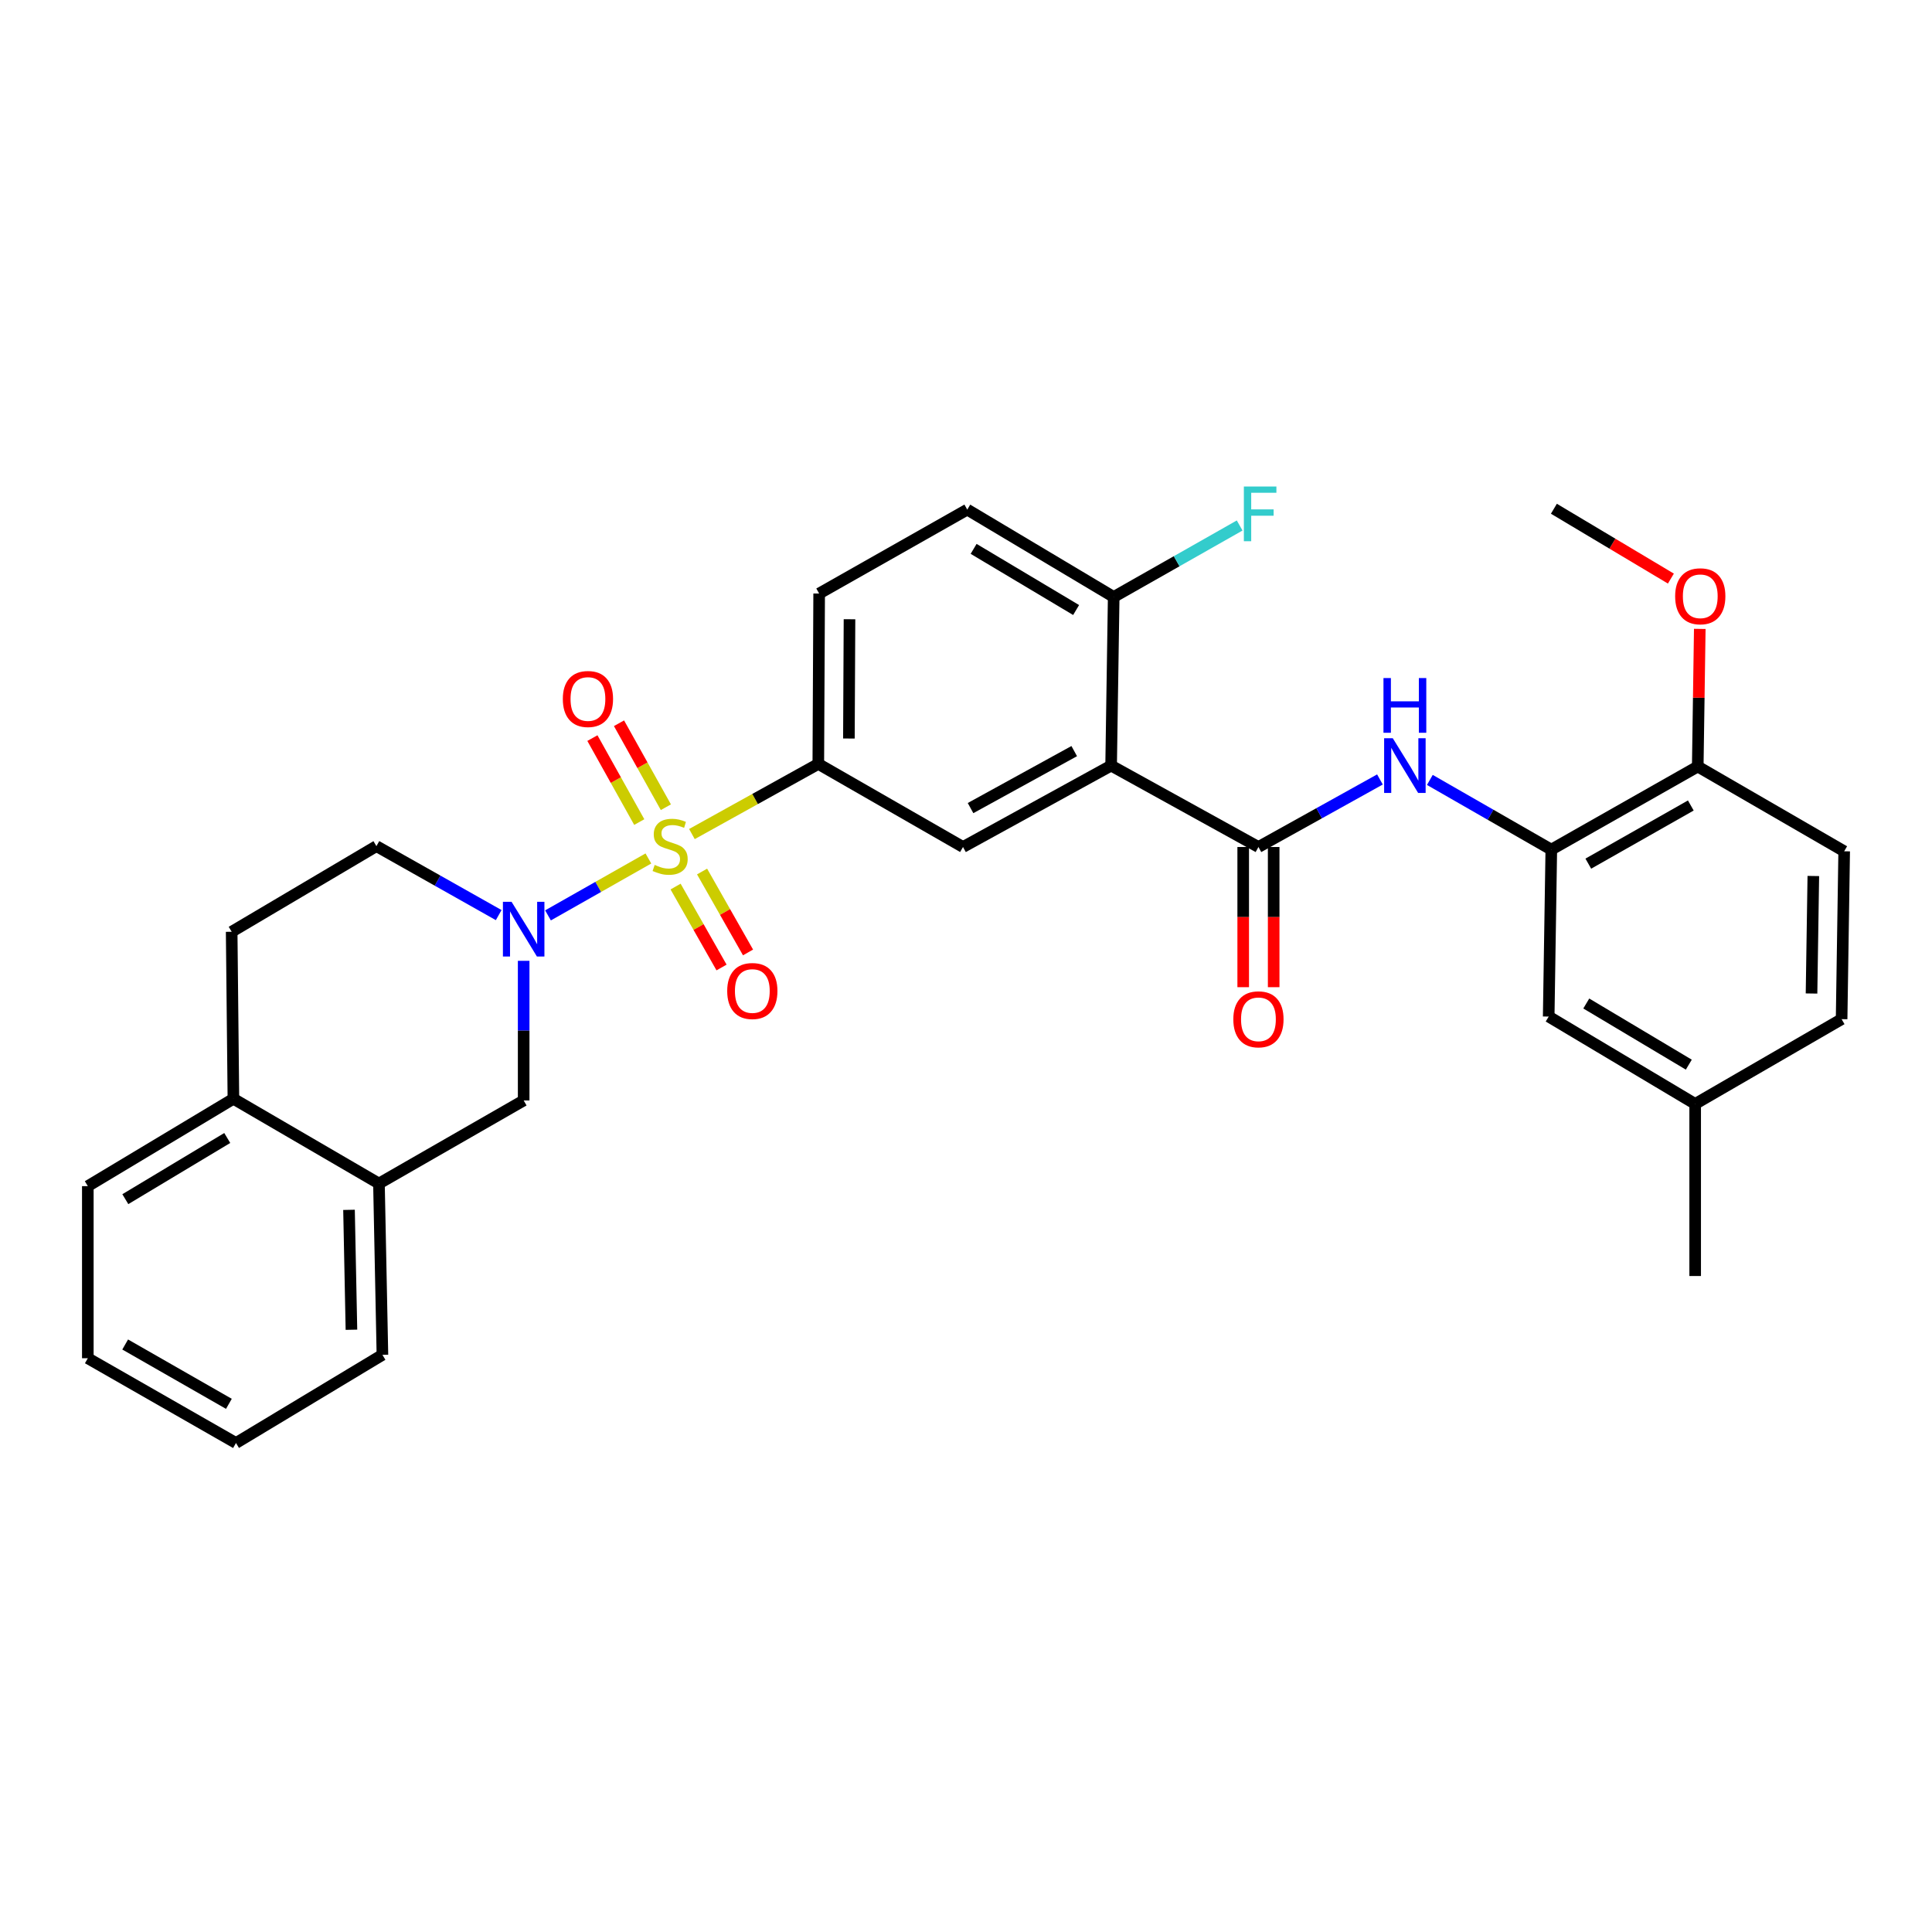 <?xml version='1.0' encoding='iso-8859-1'?>
<svg version='1.1' baseProfile='full'
              xmlns='http://www.w3.org/2000/svg'
                      xmlns:rdkit='http://www.rdkit.org/xml'
                      xmlns:xlink='http://www.w3.org/1999/xlink'
                  xml:space='preserve'
width='1000px' height='1000px' viewBox='0 0 1000 1000'>
<!-- END OF HEADER -->
<rect style='opacity:1.0;fill:#FFFFFF;stroke:none' width='1000' height='1000' x='0' y='0'> </rect>
<path class='bond-0' d='M 335.605,444.343 L 309.625,459.073' style='fill:none;fill-rule:evenodd;stroke:#CCCC00;stroke-width:6px;stroke-linecap:butt;stroke-linejoin:miter;stroke-opacity:1' />
<path class='bond-0' d='M 309.625,459.073 L 283.645,473.803' style='fill:none;fill-rule:evenodd;stroke:#0000FF;stroke-width:6px;stroke-linecap:butt;stroke-linejoin:miter;stroke-opacity:1' />
<path class='bond-3' d='M 358.137,431.705 L 390.846,413.554' style='fill:none;fill-rule:evenodd;stroke:#CCCC00;stroke-width:6px;stroke-linecap:butt;stroke-linejoin:miter;stroke-opacity:1' />
<path class='bond-3' d='M 390.846,413.554 L 423.555,395.404' style='fill:none;fill-rule:evenodd;stroke:#000000;stroke-width:6px;stroke-linecap:butt;stroke-linejoin:miter;stroke-opacity:1' />
<path class='bond-8' d='M 344.652,417.814 L 332.525,396.082' style='fill:none;fill-rule:evenodd;stroke:#CCCC00;stroke-width:6px;stroke-linecap:butt;stroke-linejoin:miter;stroke-opacity:1' />
<path class='bond-8' d='M 332.525,396.082 L 320.397,374.349' style='fill:none;fill-rule:evenodd;stroke:#FF0000;stroke-width:6px;stroke-linecap:butt;stroke-linejoin:miter;stroke-opacity:1' />
<path class='bond-8' d='M 330.881,425.499 L 318.753,403.767' style='fill:none;fill-rule:evenodd;stroke:#CCCC00;stroke-width:6px;stroke-linecap:butt;stroke-linejoin:miter;stroke-opacity:1' />
<path class='bond-8' d='M 318.753,403.767 L 306.626,382.034' style='fill:none;fill-rule:evenodd;stroke:#FF0000;stroke-width:6px;stroke-linecap:butt;stroke-linejoin:miter;stroke-opacity:1' />
<path class='bond-9' d='M 349.68,458.887 L 361.574,479.83' style='fill:none;fill-rule:evenodd;stroke:#CCCC00;stroke-width:6px;stroke-linecap:butt;stroke-linejoin:miter;stroke-opacity:1' />
<path class='bond-9' d='M 361.574,479.83 L 373.468,500.773' style='fill:none;fill-rule:evenodd;stroke:#FF0000;stroke-width:6px;stroke-linecap:butt;stroke-linejoin:miter;stroke-opacity:1' />
<path class='bond-9' d='M 363.394,451.099 L 375.288,472.042' style='fill:none;fill-rule:evenodd;stroke:#CCCC00;stroke-width:6px;stroke-linecap:butt;stroke-linejoin:miter;stroke-opacity:1' />
<path class='bond-9' d='M 375.288,472.042 L 387.181,492.985' style='fill:none;fill-rule:evenodd;stroke:#FF0000;stroke-width:6px;stroke-linecap:butt;stroke-linejoin:miter;stroke-opacity:1' />
<path class='bond-7' d='M 271.049,497.321 L 271.049,533.458' style='fill:none;fill-rule:evenodd;stroke:#0000FF;stroke-width:6px;stroke-linecap:butt;stroke-linejoin:miter;stroke-opacity:1' />
<path class='bond-7' d='M 271.049,533.458 L 271.049,569.595' style='fill:none;fill-rule:evenodd;stroke:#000000;stroke-width:6px;stroke-linecap:butt;stroke-linejoin:miter;stroke-opacity:1' />
<path class='bond-12' d='M 258.122,473.654 L 226.477,455.807' style='fill:none;fill-rule:evenodd;stroke:#0000FF;stroke-width:6px;stroke-linecap:butt;stroke-linejoin:miter;stroke-opacity:1' />
<path class='bond-12' d='M 226.477,455.807 L 194.832,437.96' style='fill:none;fill-rule:evenodd;stroke:#000000;stroke-width:6px;stroke-linecap:butt;stroke-linejoin:miter;stroke-opacity:1' />
<path class='bond-1' d='M 575.114,396.272 L 498.449,438.407' style='fill:none;fill-rule:evenodd;stroke:#000000;stroke-width:6px;stroke-linecap:butt;stroke-linejoin:miter;stroke-opacity:1' />
<path class='bond-1' d='M 556.018,388.771 L 502.353,418.265' style='fill:none;fill-rule:evenodd;stroke:#000000;stroke-width:6px;stroke-linecap:butt;stroke-linejoin:miter;stroke-opacity:1' />
<path class='bond-2' d='M 575.114,396.272 L 651.366,438.407' style='fill:none;fill-rule:evenodd;stroke:#000000;stroke-width:6px;stroke-linecap:butt;stroke-linejoin:miter;stroke-opacity:1' />
<path class='bond-31' d='M 575.114,396.272 L 576.445,308.988' style='fill:none;fill-rule:evenodd;stroke:#000000;stroke-width:6px;stroke-linecap:butt;stroke-linejoin:miter;stroke-opacity:1' />
<path class='bond-4' d='M 651.366,438.407 L 682.811,420.927' style='fill:none;fill-rule:evenodd;stroke:#000000;stroke-width:6px;stroke-linecap:butt;stroke-linejoin:miter;stroke-opacity:1' />
<path class='bond-4' d='M 682.811,420.927 L 714.255,403.447' style='fill:none;fill-rule:evenodd;stroke:#0000FF;stroke-width:6px;stroke-linecap:butt;stroke-linejoin:miter;stroke-opacity:1' />
<path class='bond-13' d='M 643.481,438.407 L 643.481,474.686' style='fill:none;fill-rule:evenodd;stroke:#000000;stroke-width:6px;stroke-linecap:butt;stroke-linejoin:miter;stroke-opacity:1' />
<path class='bond-13' d='M 643.481,474.686 L 643.481,510.965' style='fill:none;fill-rule:evenodd;stroke:#FF0000;stroke-width:6px;stroke-linecap:butt;stroke-linejoin:miter;stroke-opacity:1' />
<path class='bond-13' d='M 659.252,438.407 L 659.252,474.686' style='fill:none;fill-rule:evenodd;stroke:#000000;stroke-width:6px;stroke-linecap:butt;stroke-linejoin:miter;stroke-opacity:1' />
<path class='bond-13' d='M 659.252,474.686 L 659.252,510.965' style='fill:none;fill-rule:evenodd;stroke:#FF0000;stroke-width:6px;stroke-linecap:butt;stroke-linejoin:miter;stroke-opacity:1' />
<path class='bond-5' d='M 423.555,395.404 L 498.449,438.407' style='fill:none;fill-rule:evenodd;stroke:#000000;stroke-width:6px;stroke-linecap:butt;stroke-linejoin:miter;stroke-opacity:1' />
<path class='bond-17' d='M 423.555,395.404 L 423.993,307.21' style='fill:none;fill-rule:evenodd;stroke:#000000;stroke-width:6px;stroke-linecap:butt;stroke-linejoin:miter;stroke-opacity:1' />
<path class='bond-17' d='M 439.391,382.254 L 439.698,320.517' style='fill:none;fill-rule:evenodd;stroke:#000000;stroke-width:6px;stroke-linecap:butt;stroke-linejoin:miter;stroke-opacity:1' />
<path class='bond-6' d='M 740.088,403.687 L 771.52,421.722' style='fill:none;fill-rule:evenodd;stroke:#0000FF;stroke-width:6px;stroke-linecap:butt;stroke-linejoin:miter;stroke-opacity:1' />
<path class='bond-6' d='M 771.52,421.722 L 802.951,439.756' style='fill:none;fill-rule:evenodd;stroke:#000000;stroke-width:6px;stroke-linecap:butt;stroke-linejoin:miter;stroke-opacity:1' />
<path class='bond-14' d='M 802.951,439.756 L 878.748,396.754' style='fill:none;fill-rule:evenodd;stroke:#000000;stroke-width:6px;stroke-linecap:butt;stroke-linejoin:miter;stroke-opacity:1' />
<path class='bond-14' d='M 822.103,447.023 L 875.161,416.921' style='fill:none;fill-rule:evenodd;stroke:#000000;stroke-width:6px;stroke-linecap:butt;stroke-linejoin:miter;stroke-opacity:1' />
<path class='bond-15' d='M 802.951,439.756 L 801.602,526.172' style='fill:none;fill-rule:evenodd;stroke:#000000;stroke-width:6px;stroke-linecap:butt;stroke-linejoin:miter;stroke-opacity:1' />
<path class='bond-11' d='M 271.049,569.595 L 196.146,612.597' style='fill:none;fill-rule:evenodd;stroke:#000000;stroke-width:6px;stroke-linecap:butt;stroke-linejoin:miter;stroke-opacity:1' />
<path class='bond-10' d='M 576.445,308.988 L 500.657,263.769' style='fill:none;fill-rule:evenodd;stroke:#000000;stroke-width:6px;stroke-linecap:butt;stroke-linejoin:miter;stroke-opacity:1' />
<path class='bond-10' d='M 556.996,315.749 L 503.945,284.096' style='fill:none;fill-rule:evenodd;stroke:#000000;stroke-width:6px;stroke-linecap:butt;stroke-linejoin:miter;stroke-opacity:1' />
<path class='bond-22' d='M 576.445,308.988 L 609.044,290.49' style='fill:none;fill-rule:evenodd;stroke:#000000;stroke-width:6px;stroke-linecap:butt;stroke-linejoin:miter;stroke-opacity:1' />
<path class='bond-22' d='M 609.044,290.49 L 641.644,271.992' style='fill:none;fill-rule:evenodd;stroke:#33CCCC;stroke-width:6px;stroke-linecap:butt;stroke-linejoin:miter;stroke-opacity:1' />
<path class='bond-25' d='M 196.146,612.597 L 197.942,701.256' style='fill:none;fill-rule:evenodd;stroke:#000000;stroke-width:6px;stroke-linecap:butt;stroke-linejoin:miter;stroke-opacity:1' />
<path class='bond-25' d='M 180.648,626.215 L 181.905,688.277' style='fill:none;fill-rule:evenodd;stroke:#000000;stroke-width:6px;stroke-linecap:butt;stroke-linejoin:miter;stroke-opacity:1' />
<path class='bond-32' d='M 196.146,612.597 L 120.813,568.719' style='fill:none;fill-rule:evenodd;stroke:#000000;stroke-width:6px;stroke-linecap:butt;stroke-linejoin:miter;stroke-opacity:1' />
<path class='bond-18' d='M 194.832,437.96 L 119.911,482.285' style='fill:none;fill-rule:evenodd;stroke:#000000;stroke-width:6px;stroke-linecap:butt;stroke-linejoin:miter;stroke-opacity:1' />
<path class='bond-20' d='M 878.748,396.754 L 954.545,440.623' style='fill:none;fill-rule:evenodd;stroke:#000000;stroke-width:6px;stroke-linecap:butt;stroke-linejoin:miter;stroke-opacity:1' />
<path class='bond-24' d='M 878.748,396.754 L 879.276,361.135' style='fill:none;fill-rule:evenodd;stroke:#000000;stroke-width:6px;stroke-linecap:butt;stroke-linejoin:miter;stroke-opacity:1' />
<path class='bond-24' d='M 879.276,361.135 L 879.803,325.516' style='fill:none;fill-rule:evenodd;stroke:#FF0000;stroke-width:6px;stroke-linecap:butt;stroke-linejoin:miter;stroke-opacity:1' />
<path class='bond-21' d='M 801.602,526.172 L 877.417,571.391' style='fill:none;fill-rule:evenodd;stroke:#000000;stroke-width:6px;stroke-linecap:butt;stroke-linejoin:miter;stroke-opacity:1' />
<path class='bond-21' d='M 821.053,519.41 L 874.123,551.063' style='fill:none;fill-rule:evenodd;stroke:#000000;stroke-width:6px;stroke-linecap:butt;stroke-linejoin:miter;stroke-opacity:1' />
<path class='bond-16' d='M 120.813,568.719 L 119.911,482.285' style='fill:none;fill-rule:evenodd;stroke:#000000;stroke-width:6px;stroke-linecap:butt;stroke-linejoin:miter;stroke-opacity:1' />
<path class='bond-26' d='M 120.813,568.719 L 45.455,613.946' style='fill:none;fill-rule:evenodd;stroke:#000000;stroke-width:6px;stroke-linecap:butt;stroke-linejoin:miter;stroke-opacity:1' />
<path class='bond-26' d='M 117.625,589.025 L 64.874,620.685' style='fill:none;fill-rule:evenodd;stroke:#000000;stroke-width:6px;stroke-linecap:butt;stroke-linejoin:miter;stroke-opacity:1' />
<path class='bond-19' d='M 423.993,307.21 L 500.657,263.769' style='fill:none;fill-rule:evenodd;stroke:#000000;stroke-width:6px;stroke-linecap:butt;stroke-linejoin:miter;stroke-opacity:1' />
<path class='bond-34' d='M 954.545,440.623 L 953.214,527.513' style='fill:none;fill-rule:evenodd;stroke:#000000;stroke-width:6px;stroke-linecap:butt;stroke-linejoin:miter;stroke-opacity:1' />
<path class='bond-34' d='M 938.577,453.415 L 937.644,514.237' style='fill:none;fill-rule:evenodd;stroke:#000000;stroke-width:6px;stroke-linecap:butt;stroke-linejoin:miter;stroke-opacity:1' />
<path class='bond-23' d='M 877.417,571.391 L 953.214,527.513' style='fill:none;fill-rule:evenodd;stroke:#000000;stroke-width:6px;stroke-linecap:butt;stroke-linejoin:miter;stroke-opacity:1' />
<path class='bond-27' d='M 877.417,571.391 L 877.417,660.462' style='fill:none;fill-rule:evenodd;stroke:#000000;stroke-width:6px;stroke-linecap:butt;stroke-linejoin:miter;stroke-opacity:1' />
<path class='bond-28' d='M 864.848,299.473 L 834.57,281.398' style='fill:none;fill-rule:evenodd;stroke:#FF0000;stroke-width:6px;stroke-linecap:butt;stroke-linejoin:miter;stroke-opacity:1' />
<path class='bond-28' d='M 834.57,281.398 L 804.292,263.323' style='fill:none;fill-rule:evenodd;stroke:#000000;stroke-width:6px;stroke-linecap:butt;stroke-linejoin:miter;stroke-opacity:1' />
<path class='bond-29' d='M 197.942,701.256 L 122.145,746.895' style='fill:none;fill-rule:evenodd;stroke:#000000;stroke-width:6px;stroke-linecap:butt;stroke-linejoin:miter;stroke-opacity:1' />
<path class='bond-30' d='M 45.455,613.946 L 45.455,703.017' style='fill:none;fill-rule:evenodd;stroke:#000000;stroke-width:6px;stroke-linecap:butt;stroke-linejoin:miter;stroke-opacity:1' />
<path class='bond-33' d='M 122.145,746.895 L 45.455,703.017' style='fill:none;fill-rule:evenodd;stroke:#000000;stroke-width:6px;stroke-linecap:butt;stroke-linejoin:miter;stroke-opacity:1' />
<path class='bond-33' d='M 118.474,726.625 L 64.79,695.91' style='fill:none;fill-rule:evenodd;stroke:#000000;stroke-width:6px;stroke-linecap:butt;stroke-linejoin:miter;stroke-opacity:1' />
<path  class='atom-0' d='M 338.864 447.68
Q 339.184 447.8, 340.504 448.36
Q 341.824 448.92, 343.264 449.28
Q 344.744 449.6, 346.184 449.6
Q 348.864 449.6, 350.424 448.32
Q 351.984 447, 351.984 444.72
Q 351.984 443.16, 351.184 442.2
Q 350.424 441.24, 349.224 440.72
Q 348.024 440.2, 346.024 439.6
Q 343.504 438.84, 341.984 438.12
Q 340.504 437.4, 339.424 435.88
Q 338.384 434.36, 338.384 431.8
Q 338.384 428.24, 340.784 426.04
Q 343.224 423.84, 348.024 423.84
Q 351.304 423.84, 355.024 425.4
L 354.104 428.48
Q 350.704 427.08, 348.144 427.08
Q 345.384 427.08, 343.864 428.24
Q 342.344 429.36, 342.384 431.32
Q 342.384 432.84, 343.144 433.76
Q 343.944 434.68, 345.064 435.2
Q 346.224 435.72, 348.144 436.32
Q 350.704 437.12, 352.224 437.92
Q 353.744 438.72, 354.824 440.36
Q 355.944 441.96, 355.944 444.72
Q 355.944 448.64, 353.304 450.76
Q 350.704 452.84, 346.344 452.84
Q 343.824 452.84, 341.904 452.28
Q 340.024 451.76, 337.784 450.84
L 338.864 447.68
' fill='#CCCC00'/>
<path  class='atom-1' d='M 264.789 466.784
L 274.069 481.784
Q 274.989 483.264, 276.469 485.944
Q 277.949 488.624, 278.029 488.784
L 278.029 466.784
L 281.789 466.784
L 281.789 495.104
L 277.909 495.104
L 267.949 478.704
Q 266.789 476.784, 265.549 474.584
Q 264.349 472.384, 263.989 471.704
L 263.989 495.104
L 260.309 495.104
L 260.309 466.784
L 264.789 466.784
' fill='#0000FF'/>
<path  class='atom-5' d='M 720.903 382.112
L 730.183 397.112
Q 731.103 398.592, 732.583 401.272
Q 734.063 403.952, 734.143 404.112
L 734.143 382.112
L 737.903 382.112
L 737.903 410.432
L 734.023 410.432
L 724.063 394.032
Q 722.903 392.112, 721.663 389.912
Q 720.463 387.712, 720.103 387.032
L 720.103 410.432
L 716.423 410.432
L 716.423 382.112
L 720.903 382.112
' fill='#0000FF'/>
<path  class='atom-5' d='M 716.083 350.96
L 719.923 350.96
L 719.923 363
L 734.403 363
L 734.403 350.96
L 738.243 350.96
L 738.243 379.28
L 734.403 379.28
L 734.403 366.2
L 719.923 366.2
L 719.923 379.28
L 716.083 379.28
L 716.083 350.96
' fill='#0000FF'/>
<path  class='atom-9' d='M 291.317 361.796
Q 291.317 354.996, 294.677 351.196
Q 298.037 347.396, 304.317 347.396
Q 310.597 347.396, 313.957 351.196
Q 317.317 354.996, 317.317 361.796
Q 317.317 368.676, 313.917 372.596
Q 310.517 376.476, 304.317 376.476
Q 298.077 376.476, 294.677 372.596
Q 291.317 368.716, 291.317 361.796
M 304.317 373.276
Q 308.637 373.276, 310.957 370.396
Q 313.317 367.476, 313.317 361.796
Q 313.317 356.236, 310.957 353.436
Q 308.637 350.596, 304.317 350.596
Q 299.997 350.596, 297.637 353.396
Q 295.317 356.196, 295.317 361.796
Q 295.317 367.516, 297.637 370.396
Q 299.997 373.276, 304.317 373.276
' fill='#FF0000'/>
<path  class='atom-10' d='M 376.402 512.943
Q 376.402 506.143, 379.762 502.343
Q 383.122 498.543, 389.402 498.543
Q 395.682 498.543, 399.042 502.343
Q 402.402 506.143, 402.402 512.943
Q 402.402 519.823, 399.002 523.743
Q 395.602 527.623, 389.402 527.623
Q 383.162 527.623, 379.762 523.743
Q 376.402 519.863, 376.402 512.943
M 389.402 524.423
Q 393.722 524.423, 396.042 521.543
Q 398.402 518.623, 398.402 512.943
Q 398.402 507.383, 396.042 504.583
Q 393.722 501.743, 389.402 501.743
Q 385.082 501.743, 382.722 504.543
Q 380.402 507.343, 380.402 512.943
Q 380.402 518.663, 382.722 521.543
Q 385.082 524.423, 389.402 524.423
' fill='#FF0000'/>
<path  class='atom-14' d='M 638.366 527.593
Q 638.366 520.793, 641.726 516.993
Q 645.086 513.193, 651.366 513.193
Q 657.646 513.193, 661.006 516.993
Q 664.366 520.793, 664.366 527.593
Q 664.366 534.473, 660.966 538.393
Q 657.566 542.273, 651.366 542.273
Q 645.126 542.273, 641.726 538.393
Q 638.366 534.513, 638.366 527.593
M 651.366 539.073
Q 655.686 539.073, 658.006 536.193
Q 660.366 533.273, 660.366 527.593
Q 660.366 522.033, 658.006 519.233
Q 655.686 516.393, 651.366 516.393
Q 647.046 516.393, 644.686 519.193
Q 642.366 521.993, 642.366 527.593
Q 642.366 533.313, 644.686 536.193
Q 647.046 539.073, 651.366 539.073
' fill='#FF0000'/>
<path  class='atom-23' d='M 643.822 251.817
L 660.662 251.817
L 660.662 255.057
L 647.622 255.057
L 647.622 263.657
L 659.222 263.657
L 659.222 266.937
L 647.622 266.937
L 647.622 280.137
L 643.822 280.137
L 643.822 251.817
' fill='#33CCCC'/>
<path  class='atom-25' d='M 867.054 308.63
Q 867.054 301.83, 870.414 298.03
Q 873.774 294.23, 880.054 294.23
Q 886.334 294.23, 889.694 298.03
Q 893.054 301.83, 893.054 308.63
Q 893.054 315.51, 889.654 319.43
Q 886.254 323.31, 880.054 323.31
Q 873.814 323.31, 870.414 319.43
Q 867.054 315.55, 867.054 308.63
M 880.054 320.11
Q 884.374 320.11, 886.694 317.23
Q 889.054 314.31, 889.054 308.63
Q 889.054 303.07, 886.694 300.27
Q 884.374 297.43, 880.054 297.43
Q 875.734 297.43, 873.374 300.23
Q 871.054 303.03, 871.054 308.63
Q 871.054 314.35, 873.374 317.23
Q 875.734 320.11, 880.054 320.11
' fill='#FF0000'/>
</svg>
